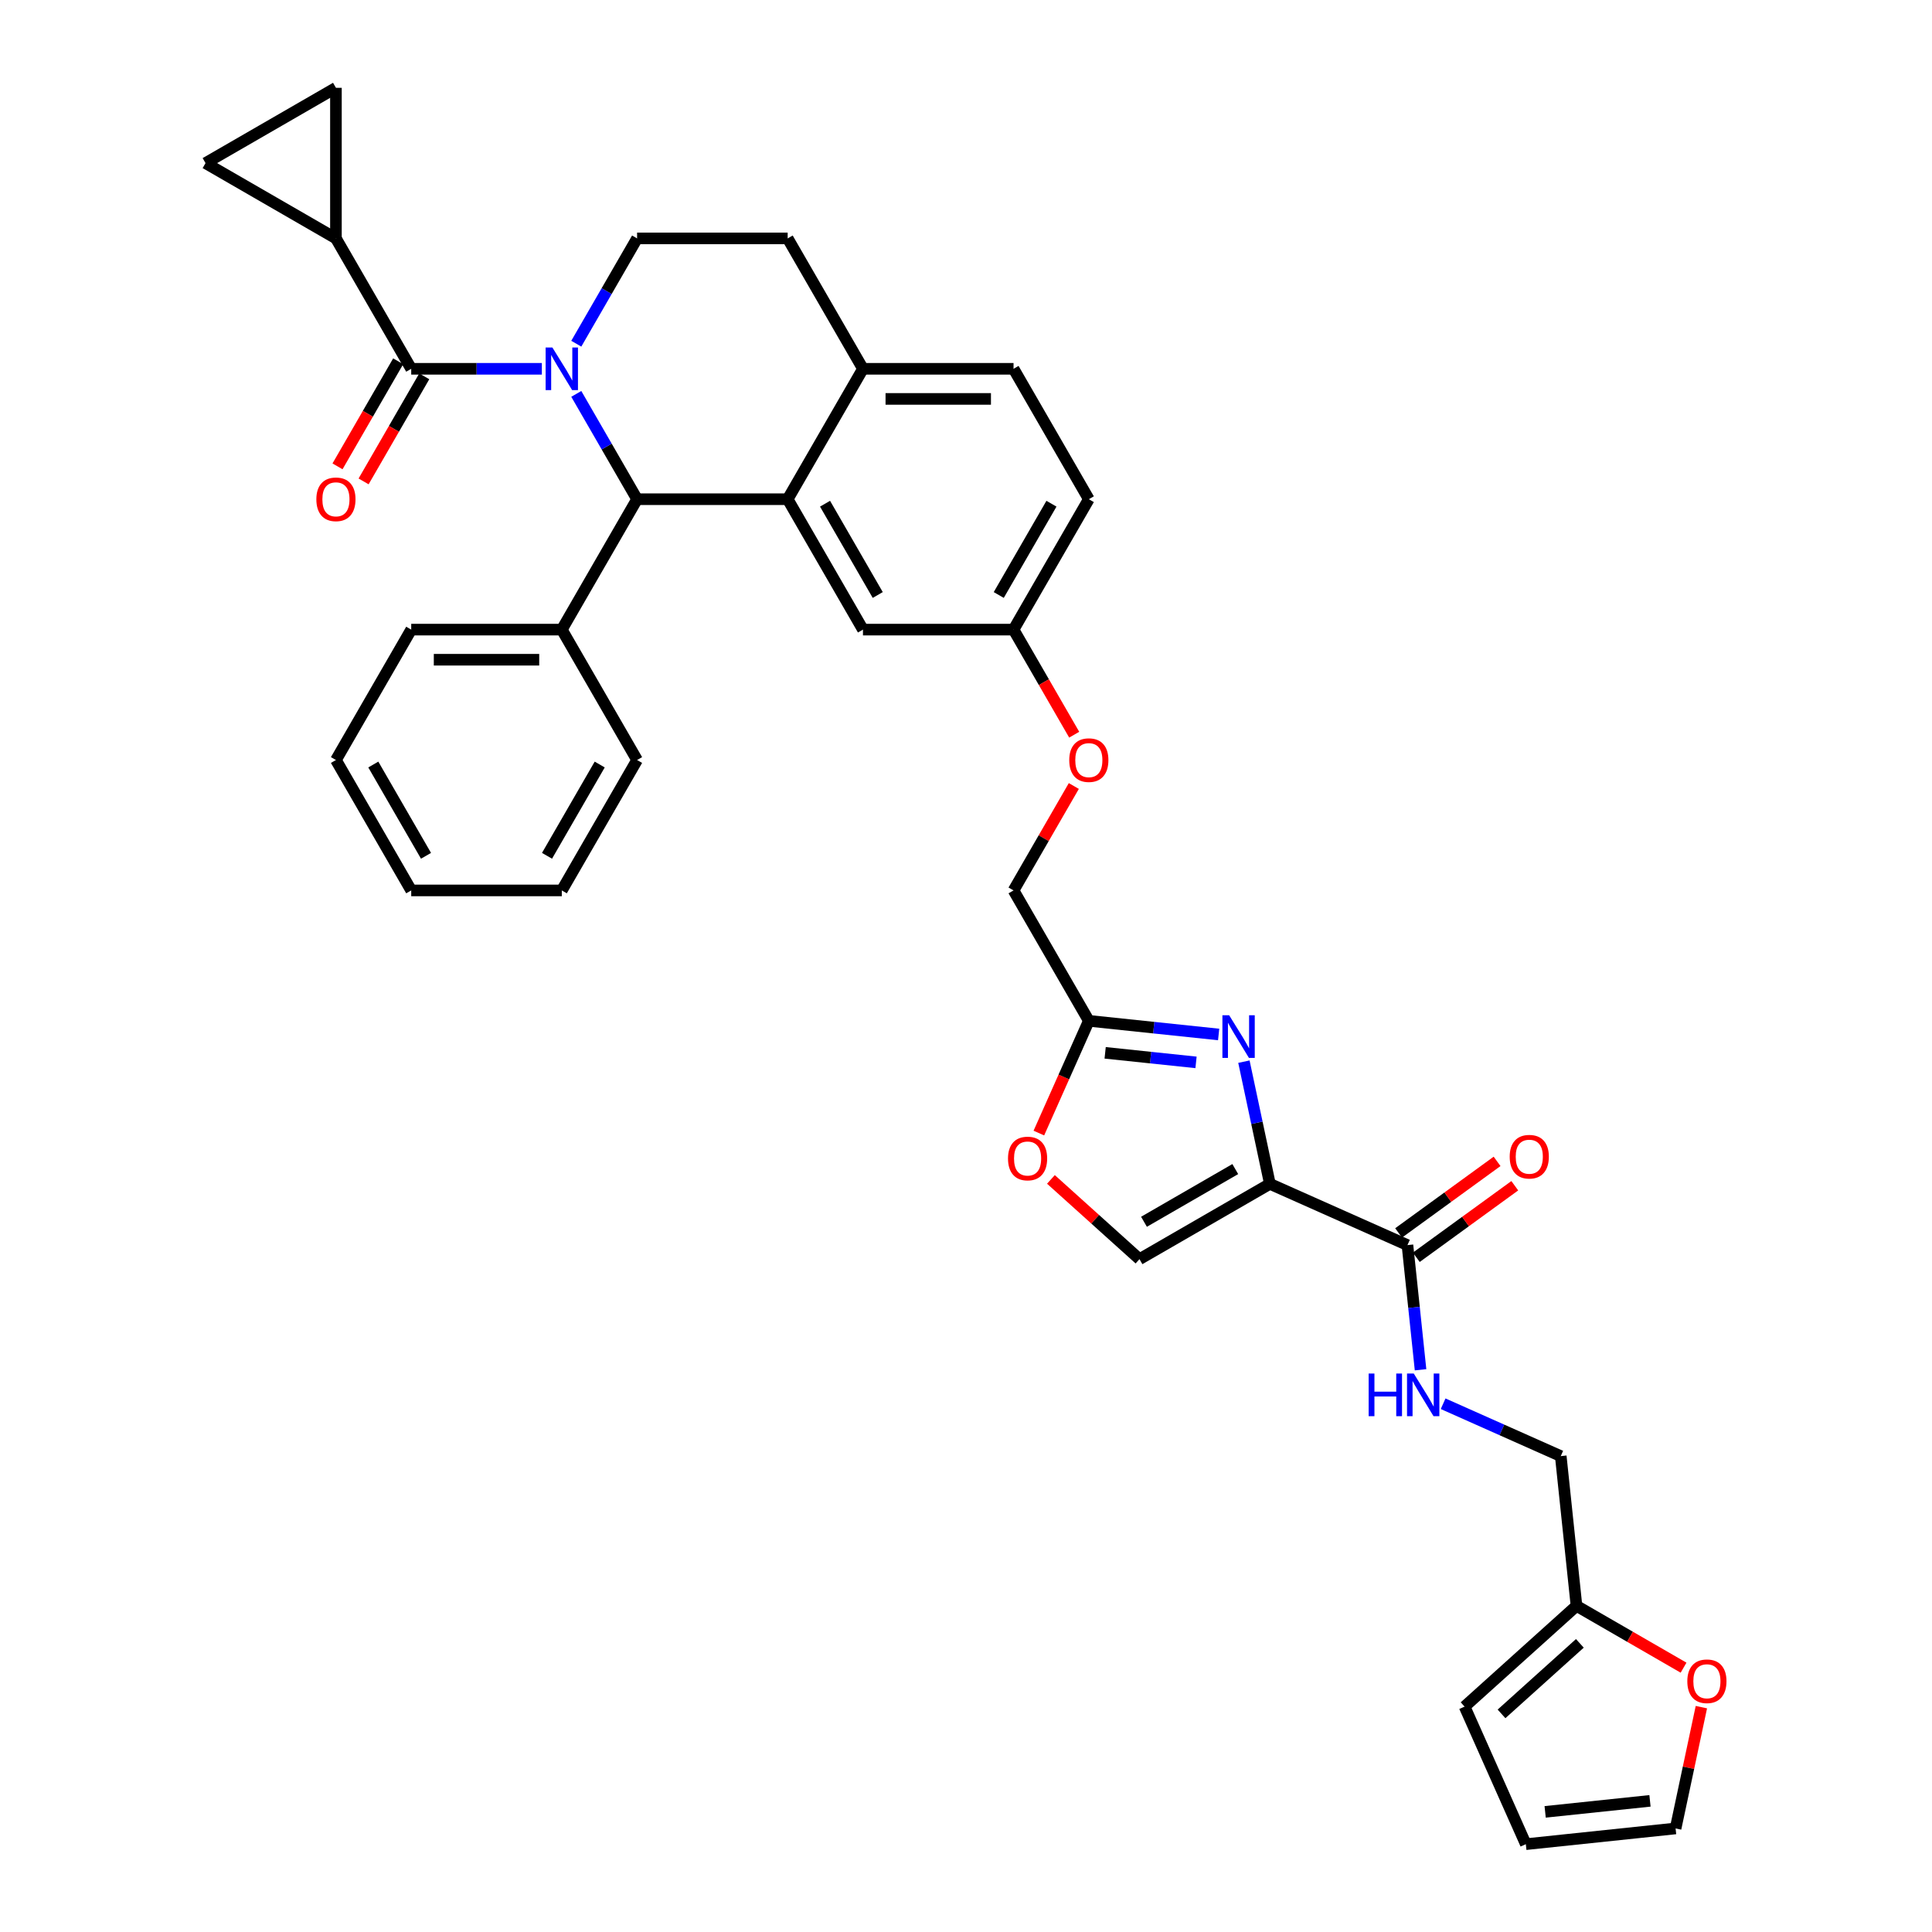 <?xml version='1.0' encoding='iso-8859-1'?>
<svg version='1.1' baseProfile='full'
              xmlns='http://www.w3.org/2000/svg'
                      xmlns:rdkit='http://www.rdkit.org/xml'
                      xmlns:xlink='http://www.w3.org/1999/xlink'
                  xml:space='preserve'
width='1000px' height='1000px' viewBox='0 0 1000 1000'>
<!-- END OF HEADER -->
<rect style='opacity:1.0;fill:#FFFFFF;stroke:none' width='1000' height='1000' x='0' y='0'> </rect>
<path class='bond-0' d='M 815.99,831.192 L 807.843,753.679' style='fill:none;fill-rule:evenodd;stroke:#000000;stroke-width:6px;stroke-linecap:butt;stroke-linejoin:miter;stroke-opacity:1' />
<path class='bond-1' d='M 815.99,831.192 L 843.699,847.19' style='fill:none;fill-rule:evenodd;stroke:#000000;stroke-width:6px;stroke-linecap:butt;stroke-linejoin:miter;stroke-opacity:1' />
<path class='bond-1' d='M 843.699,847.19 L 871.408,863.187' style='fill:none;fill-rule:evenodd;stroke:#FF0000;stroke-width:6px;stroke-linecap:butt;stroke-linejoin:miter;stroke-opacity:1' />
<path class='bond-2' d='M 815.99,831.192 L 758.07,883.344' style='fill:none;fill-rule:evenodd;stroke:#000000;stroke-width:6px;stroke-linecap:butt;stroke-linejoin:miter;stroke-opacity:1' />
<path class='bond-2' d='M 817.733,850.599 L 777.188,887.105' style='fill:none;fill-rule:evenodd;stroke:#000000;stroke-width:6px;stroke-linecap:butt;stroke-linejoin:miter;stroke-opacity:1' />
<path class='bond-3' d='M 728.495,644.466 L 731.886,676.73' style='fill:none;fill-rule:evenodd;stroke:#000000;stroke-width:6px;stroke-linecap:butt;stroke-linejoin:miter;stroke-opacity:1' />
<path class='bond-3' d='M 731.886,676.73 L 735.277,708.994' style='fill:none;fill-rule:evenodd;stroke:#0000FF;stroke-width:6px;stroke-linecap:butt;stroke-linejoin:miter;stroke-opacity:1' />
<path class='bond-4' d='M 733.076,650.771 L 758.563,632.254' style='fill:none;fill-rule:evenodd;stroke:#000000;stroke-width:6px;stroke-linecap:butt;stroke-linejoin:miter;stroke-opacity:1' />
<path class='bond-4' d='M 758.563,632.254 L 784.05,613.736' style='fill:none;fill-rule:evenodd;stroke:#FF0000;stroke-width:6px;stroke-linecap:butt;stroke-linejoin:miter;stroke-opacity:1' />
<path class='bond-4' d='M 723.914,638.16 L 749.401,619.643' style='fill:none;fill-rule:evenodd;stroke:#000000;stroke-width:6px;stroke-linecap:butt;stroke-linejoin:miter;stroke-opacity:1' />
<path class='bond-4' d='M 749.401,619.643 L 774.888,601.125' style='fill:none;fill-rule:evenodd;stroke:#FF0000;stroke-width:6px;stroke-linecap:butt;stroke-linejoin:miter;stroke-opacity:1' />
<path class='bond-5' d='M 728.495,644.466 L 657.294,612.765' style='fill:none;fill-rule:evenodd;stroke:#000000;stroke-width:6px;stroke-linecap:butt;stroke-linejoin:miter;stroke-opacity:1' />
<path class='bond-6' d='M 746.961,726.573 L 777.402,740.126' style='fill:none;fill-rule:evenodd;stroke:#0000FF;stroke-width:6px;stroke-linecap:butt;stroke-linejoin:miter;stroke-opacity:1' />
<path class='bond-6' d='M 777.402,740.126 L 807.843,753.679' style='fill:none;fill-rule:evenodd;stroke:#000000;stroke-width:6px;stroke-linecap:butt;stroke-linejoin:miter;stroke-opacity:1' />
<path class='bond-7' d='M 563.576,258.39 L 524.606,325.888' style='fill:none;fill-rule:evenodd;stroke:#000000;stroke-width:6px;stroke-linecap:butt;stroke-linejoin:miter;stroke-opacity:1' />
<path class='bond-7' d='M 544.231,260.721 L 516.952,307.969' style='fill:none;fill-rule:evenodd;stroke:#000000;stroke-width:6px;stroke-linecap:butt;stroke-linejoin:miter;stroke-opacity:1' />
<path class='bond-8' d='M 563.576,258.39 L 524.606,190.892' style='fill:none;fill-rule:evenodd;stroke:#000000;stroke-width:6px;stroke-linecap:butt;stroke-linejoin:miter;stroke-opacity:1' />
<path class='bond-9' d='M 524.606,325.888 L 446.667,325.888' style='fill:none;fill-rule:evenodd;stroke:#000000;stroke-width:6px;stroke-linecap:butt;stroke-linejoin:miter;stroke-opacity:1' />
<path class='bond-10' d='M 524.606,325.888 L 540.307,353.082' style='fill:none;fill-rule:evenodd;stroke:#000000;stroke-width:6px;stroke-linecap:butt;stroke-linejoin:miter;stroke-opacity:1' />
<path class='bond-10' d='M 540.307,353.082 L 556.007,380.276' style='fill:none;fill-rule:evenodd;stroke:#FF0000;stroke-width:6px;stroke-linecap:butt;stroke-linejoin:miter;stroke-opacity:1' />
<path class='bond-11' d='M 446.667,325.888 L 407.697,258.39' style='fill:none;fill-rule:evenodd;stroke:#000000;stroke-width:6px;stroke-linecap:butt;stroke-linejoin:miter;stroke-opacity:1' />
<path class='bond-11' d='M 454.321,307.969 L 427.042,260.721' style='fill:none;fill-rule:evenodd;stroke:#000000;stroke-width:6px;stroke-linecap:butt;stroke-linejoin:miter;stroke-opacity:1' />
<path class='bond-12' d='M 524.606,190.892 L 446.667,190.892' style='fill:none;fill-rule:evenodd;stroke:#000000;stroke-width:6px;stroke-linecap:butt;stroke-linejoin:miter;stroke-opacity:1' />
<path class='bond-12' d='M 512.915,206.48 L 458.358,206.48' style='fill:none;fill-rule:evenodd;stroke:#000000;stroke-width:6px;stroke-linecap:butt;stroke-linejoin:miter;stroke-opacity:1' />
<path class='bond-13' d='M 446.667,190.892 L 407.697,258.39' style='fill:none;fill-rule:evenodd;stroke:#000000;stroke-width:6px;stroke-linecap:butt;stroke-linejoin:miter;stroke-opacity:1' />
<path class='bond-14' d='M 446.667,190.892 L 407.697,123.394' style='fill:none;fill-rule:evenodd;stroke:#000000;stroke-width:6px;stroke-linecap:butt;stroke-linejoin:miter;stroke-opacity:1' />
<path class='bond-15' d='M 407.697,258.39 L 329.757,258.39' style='fill:none;fill-rule:evenodd;stroke:#000000;stroke-width:6px;stroke-linecap:butt;stroke-linejoin:miter;stroke-opacity:1' />
<path class='bond-16' d='M 329.757,258.39 L 290.787,325.888' style='fill:none;fill-rule:evenodd;stroke:#000000;stroke-width:6px;stroke-linecap:butt;stroke-linejoin:miter;stroke-opacity:1' />
<path class='bond-17' d='M 329.757,258.39 L 314.02,231.133' style='fill:none;fill-rule:evenodd;stroke:#000000;stroke-width:6px;stroke-linecap:butt;stroke-linejoin:miter;stroke-opacity:1' />
<path class='bond-17' d='M 314.02,231.133 L 298.284,203.877' style='fill:none;fill-rule:evenodd;stroke:#0000FF;stroke-width:6px;stroke-linecap:butt;stroke-linejoin:miter;stroke-opacity:1' />
<path class='bond-18' d='M 298.284,177.907 L 314.02,150.651' style='fill:none;fill-rule:evenodd;stroke:#0000FF;stroke-width:6px;stroke-linecap:butt;stroke-linejoin:miter;stroke-opacity:1' />
<path class='bond-18' d='M 314.02,150.651 L 329.757,123.394' style='fill:none;fill-rule:evenodd;stroke:#000000;stroke-width:6px;stroke-linecap:butt;stroke-linejoin:miter;stroke-opacity:1' />
<path class='bond-19' d='M 280.468,190.892 L 246.658,190.892' style='fill:none;fill-rule:evenodd;stroke:#0000FF;stroke-width:6px;stroke-linecap:butt;stroke-linejoin:miter;stroke-opacity:1' />
<path class='bond-19' d='M 246.658,190.892 L 212.847,190.892' style='fill:none;fill-rule:evenodd;stroke:#000000;stroke-width:6px;stroke-linecap:butt;stroke-linejoin:miter;stroke-opacity:1' />
<path class='bond-20' d='M 329.757,123.394 L 407.697,123.394' style='fill:none;fill-rule:evenodd;stroke:#000000;stroke-width:6px;stroke-linecap:butt;stroke-linejoin:miter;stroke-opacity:1' />
<path class='bond-21' d='M 543.956,610.46 L 566.876,631.097' style='fill:none;fill-rule:evenodd;stroke:#FF0000;stroke-width:6px;stroke-linecap:butt;stroke-linejoin:miter;stroke-opacity:1' />
<path class='bond-21' d='M 566.876,631.097 L 589.796,651.734' style='fill:none;fill-rule:evenodd;stroke:#000000;stroke-width:6px;stroke-linecap:butt;stroke-linejoin:miter;stroke-opacity:1' />
<path class='bond-22' d='M 537.712,586.473 L 550.644,557.427' style='fill:none;fill-rule:evenodd;stroke:#FF0000;stroke-width:6px;stroke-linecap:butt;stroke-linejoin:miter;stroke-opacity:1' />
<path class='bond-22' d='M 550.644,557.427 L 563.576,528.381' style='fill:none;fill-rule:evenodd;stroke:#000000;stroke-width:6px;stroke-linecap:butt;stroke-linejoin:miter;stroke-opacity:1' />
<path class='bond-23' d='M 555.809,406.838 L 540.208,433.861' style='fill:none;fill-rule:evenodd;stroke:#FF0000;stroke-width:6px;stroke-linecap:butt;stroke-linejoin:miter;stroke-opacity:1' />
<path class='bond-23' d='M 540.208,433.861 L 524.606,460.883' style='fill:none;fill-rule:evenodd;stroke:#000000;stroke-width:6px;stroke-linecap:butt;stroke-linejoin:miter;stroke-opacity:1' />
<path class='bond-24' d='M 589.796,651.734 L 657.294,612.765' style='fill:none;fill-rule:evenodd;stroke:#000000;stroke-width:6px;stroke-linecap:butt;stroke-linejoin:miter;stroke-opacity:1' />
<path class='bond-24' d='M 592.126,632.389 L 639.375,605.111' style='fill:none;fill-rule:evenodd;stroke:#000000;stroke-width:6px;stroke-linecap:butt;stroke-linejoin:miter;stroke-opacity:1' />
<path class='bond-25' d='M 657.294,612.765 L 650.571,581.139' style='fill:none;fill-rule:evenodd;stroke:#000000;stroke-width:6px;stroke-linecap:butt;stroke-linejoin:miter;stroke-opacity:1' />
<path class='bond-25' d='M 650.571,581.139 L 643.849,549.513' style='fill:none;fill-rule:evenodd;stroke:#0000FF;stroke-width:6px;stroke-linecap:butt;stroke-linejoin:miter;stroke-opacity:1' />
<path class='bond-26' d='M 173.877,123.394 L 106.38,84.424' style='fill:none;fill-rule:evenodd;stroke:#000000;stroke-width:6px;stroke-linecap:butt;stroke-linejoin:miter;stroke-opacity:1' />
<path class='bond-27' d='M 173.877,123.394 L 173.877,45.455' style='fill:none;fill-rule:evenodd;stroke:#000000;stroke-width:6px;stroke-linecap:butt;stroke-linejoin:miter;stroke-opacity:1' />
<path class='bond-28' d='M 173.877,123.394 L 212.847,190.892' style='fill:none;fill-rule:evenodd;stroke:#000000;stroke-width:6px;stroke-linecap:butt;stroke-linejoin:miter;stroke-opacity:1' />
<path class='bond-29' d='M 206.098,186.995 L 190.397,214.189' style='fill:none;fill-rule:evenodd;stroke:#000000;stroke-width:6px;stroke-linecap:butt;stroke-linejoin:miter;stroke-opacity:1' />
<path class='bond-29' d='M 190.397,214.189 L 174.696,241.383' style='fill:none;fill-rule:evenodd;stroke:#FF0000;stroke-width:6px;stroke-linecap:butt;stroke-linejoin:miter;stroke-opacity:1' />
<path class='bond-29' d='M 219.597,194.789 L 203.897,221.983' style='fill:none;fill-rule:evenodd;stroke:#000000;stroke-width:6px;stroke-linecap:butt;stroke-linejoin:miter;stroke-opacity:1' />
<path class='bond-29' d='M 203.897,221.983 L 188.196,249.177' style='fill:none;fill-rule:evenodd;stroke:#FF0000;stroke-width:6px;stroke-linecap:butt;stroke-linejoin:miter;stroke-opacity:1' />
<path class='bond-30' d='M 106.38,84.424 L 173.877,45.455' style='fill:none;fill-rule:evenodd;stroke:#000000;stroke-width:6px;stroke-linecap:butt;stroke-linejoin:miter;stroke-opacity:1' />
<path class='bond-31' d='M 290.787,325.888 L 212.847,325.888' style='fill:none;fill-rule:evenodd;stroke:#000000;stroke-width:6px;stroke-linecap:butt;stroke-linejoin:miter;stroke-opacity:1' />
<path class='bond-31' d='M 279.096,341.476 L 224.538,341.476' style='fill:none;fill-rule:evenodd;stroke:#000000;stroke-width:6px;stroke-linecap:butt;stroke-linejoin:miter;stroke-opacity:1' />
<path class='bond-32' d='M 290.787,325.888 L 329.757,393.386' style='fill:none;fill-rule:evenodd;stroke:#000000;stroke-width:6px;stroke-linecap:butt;stroke-linejoin:miter;stroke-opacity:1' />
<path class='bond-33' d='M 212.847,325.888 L 173.877,393.386' style='fill:none;fill-rule:evenodd;stroke:#000000;stroke-width:6px;stroke-linecap:butt;stroke-linejoin:miter;stroke-opacity:1' />
<path class='bond-34' d='M 329.757,393.386 L 290.787,460.883' style='fill:none;fill-rule:evenodd;stroke:#000000;stroke-width:6px;stroke-linecap:butt;stroke-linejoin:miter;stroke-opacity:1' />
<path class='bond-34' d='M 310.412,395.716 L 283.133,442.965' style='fill:none;fill-rule:evenodd;stroke:#000000;stroke-width:6px;stroke-linecap:butt;stroke-linejoin:miter;stroke-opacity:1' />
<path class='bond-35' d='M 173.877,393.386 L 212.847,460.883' style='fill:none;fill-rule:evenodd;stroke:#000000;stroke-width:6px;stroke-linecap:butt;stroke-linejoin:miter;stroke-opacity:1' />
<path class='bond-35' d='M 193.222,395.716 L 220.501,442.965' style='fill:none;fill-rule:evenodd;stroke:#000000;stroke-width:6px;stroke-linecap:butt;stroke-linejoin:miter;stroke-opacity:1' />
<path class='bond-36' d='M 290.787,460.883 L 212.847,460.883' style='fill:none;fill-rule:evenodd;stroke:#000000;stroke-width:6px;stroke-linecap:butt;stroke-linejoin:miter;stroke-opacity:1' />
<path class='bond-37' d='M 630.77,535.443 L 597.173,531.912' style='fill:none;fill-rule:evenodd;stroke:#0000FF;stroke-width:6px;stroke-linecap:butt;stroke-linejoin:miter;stroke-opacity:1' />
<path class='bond-37' d='M 597.173,531.912 L 563.576,528.381' style='fill:none;fill-rule:evenodd;stroke:#000000;stroke-width:6px;stroke-linecap:butt;stroke-linejoin:miter;stroke-opacity:1' />
<path class='bond-37' d='M 619.061,549.887 L 595.544,547.415' style='fill:none;fill-rule:evenodd;stroke:#0000FF;stroke-width:6px;stroke-linecap:butt;stroke-linejoin:miter;stroke-opacity:1' />
<path class='bond-37' d='M 595.544,547.415 L 572.026,544.943' style='fill:none;fill-rule:evenodd;stroke:#000000;stroke-width:6px;stroke-linecap:butt;stroke-linejoin:miter;stroke-opacity:1' />
<path class='bond-38' d='M 563.576,528.381 L 524.606,460.883' style='fill:none;fill-rule:evenodd;stroke:#000000;stroke-width:6px;stroke-linecap:butt;stroke-linejoin:miter;stroke-opacity:1' />
<path class='bond-39' d='M 880.629,883.614 L 873.956,915.006' style='fill:none;fill-rule:evenodd;stroke:#FF0000;stroke-width:6px;stroke-linecap:butt;stroke-linejoin:miter;stroke-opacity:1' />
<path class='bond-39' d='M 873.956,915.006 L 867.284,946.399' style='fill:none;fill-rule:evenodd;stroke:#000000;stroke-width:6px;stroke-linecap:butt;stroke-linejoin:miter;stroke-opacity:1' />
<path class='bond-40' d='M 867.284,946.399 L 789.771,954.545' style='fill:none;fill-rule:evenodd;stroke:#000000;stroke-width:6px;stroke-linecap:butt;stroke-linejoin:miter;stroke-opacity:1' />
<path class='bond-40' d='M 854.027,932.118 L 799.768,937.821' style='fill:none;fill-rule:evenodd;stroke:#000000;stroke-width:6px;stroke-linecap:butt;stroke-linejoin:miter;stroke-opacity:1' />
<path class='bond-41' d='M 789.771,954.545 L 758.07,883.344' style='fill:none;fill-rule:evenodd;stroke:#000000;stroke-width:6px;stroke-linecap:butt;stroke-linejoin:miter;stroke-opacity:1' />
<path  class='atom-2' d='M 708.412 710.942
L 711.405 710.942
L 711.405 720.326
L 722.691 720.326
L 722.691 710.942
L 725.684 710.942
L 725.684 733.015
L 722.691 733.015
L 722.691 722.82
L 711.405 722.82
L 711.405 733.015
L 708.412 733.015
L 708.412 710.942
' fill='#0000FF'/>
<path  class='atom-2' d='M 731.763 710.942
L 738.996 722.633
Q 739.713 723.787, 740.866 725.875
Q 742.02 727.964, 742.082 728.089
L 742.082 710.942
L 745.013 710.942
L 745.013 733.015
L 741.989 733.015
L 734.226 720.232
Q 733.322 718.736, 732.355 717.021
Q 731.42 715.307, 731.139 714.777
L 731.139 733.015
L 728.271 733.015
L 728.271 710.942
L 731.763 710.942
' fill='#0000FF'/>
<path  class='atom-3' d='M 781.417 598.716
Q 781.417 593.416, 784.036 590.454
Q 786.655 587.493, 791.55 587.493
Q 796.444 587.493, 799.063 590.454
Q 801.682 593.416, 801.682 598.716
Q 801.682 604.078, 799.032 607.134
Q 796.382 610.158, 791.55 610.158
Q 786.686 610.158, 784.036 607.134
Q 781.417 604.11, 781.417 598.716
M 791.55 607.664
Q 794.917 607.664, 796.725 605.419
Q 798.564 603.143, 798.564 598.716
Q 798.564 594.383, 796.725 592.2
Q 794.917 589.987, 791.55 589.987
Q 788.183 589.987, 786.343 592.169
Q 784.535 594.351, 784.535 598.716
Q 784.535 603.174, 786.343 605.419
Q 788.183 607.664, 791.55 607.664
' fill='#FF0000'/>
<path  class='atom-12' d='M 285.908 179.856
L 293.141 191.547
Q 293.858 192.7, 295.011 194.789
Q 296.165 196.878, 296.227 197.003
L 296.227 179.856
L 299.158 179.856
L 299.158 201.928
L 296.134 201.928
L 288.371 189.146
Q 287.467 187.65, 286.5 185.935
Q 285.565 184.22, 285.285 183.69
L 285.285 201.928
L 282.416 201.928
L 282.416 179.856
L 285.908 179.856
' fill='#0000FF'/>
<path  class='atom-15' d='M 521.743 599.645
Q 521.743 594.345, 524.362 591.383
Q 526.981 588.422, 531.875 588.422
Q 536.77 588.422, 539.389 591.383
Q 542.007 594.345, 542.007 599.645
Q 542.007 605.007, 539.357 608.062
Q 536.707 611.087, 531.875 611.087
Q 527.012 611.087, 524.362 608.062
Q 521.743 605.038, 521.743 599.645
M 531.875 608.592
Q 535.242 608.592, 537.05 606.348
Q 538.89 604.072, 538.89 599.645
Q 538.89 595.312, 537.05 593.129
Q 535.242 590.916, 531.875 590.916
Q 528.508 590.916, 526.669 593.098
Q 524.861 595.28, 524.861 599.645
Q 524.861 604.103, 526.669 606.348
Q 528.508 608.592, 531.875 608.592
' fill='#FF0000'/>
<path  class='atom-16' d='M 553.444 393.448
Q 553.444 388.148, 556.063 385.186
Q 558.682 382.225, 563.576 382.225
Q 568.471 382.225, 571.09 385.186
Q 573.708 388.148, 573.708 393.448
Q 573.708 398.81, 571.058 401.865
Q 568.408 404.889, 563.576 404.889
Q 558.713 404.889, 556.063 401.865
Q 553.444 398.841, 553.444 393.448
M 563.576 402.395
Q 566.943 402.395, 568.751 400.151
Q 570.591 397.875, 570.591 393.448
Q 570.591 389.114, 568.751 386.932
Q 566.943 384.719, 563.576 384.719
Q 560.209 384.719, 558.37 386.901
Q 556.562 389.083, 556.562 393.448
Q 556.562 397.906, 558.37 400.151
Q 560.209 402.395, 563.576 402.395
' fill='#FF0000'/>
<path  class='atom-21' d='M 163.745 258.452
Q 163.745 253.152, 166.364 250.191
Q 168.983 247.229, 173.877 247.229
Q 178.772 247.229, 181.391 250.191
Q 184.01 253.152, 184.01 258.452
Q 184.01 263.815, 181.36 266.87
Q 178.71 269.894, 173.877 269.894
Q 169.014 269.894, 166.364 266.87
Q 163.745 263.846, 163.745 258.452
M 173.877 267.4
Q 177.244 267.4, 179.053 265.155
Q 180.892 262.879, 180.892 258.452
Q 180.892 254.119, 179.053 251.936
Q 177.244 249.723, 173.877 249.723
Q 170.51 249.723, 168.671 251.905
Q 166.863 254.088, 166.863 258.452
Q 166.863 262.91, 168.671 265.155
Q 170.51 267.4, 173.877 267.4
' fill='#FF0000'/>
<path  class='atom-30' d='M 636.21 525.492
L 643.443 537.183
Q 644.16 538.336, 645.313 540.425
Q 646.467 542.514, 646.529 542.639
L 646.529 525.492
L 649.46 525.492
L 649.46 547.564
L 646.436 547.564
L 638.673 534.782
Q 637.769 533.286, 636.802 531.571
Q 635.867 529.856, 635.586 529.326
L 635.586 547.564
L 632.718 547.564
L 632.718 525.492
L 636.21 525.492
' fill='#0000FF'/>
<path  class='atom-33' d='M 873.356 870.224
Q 873.356 864.924, 875.975 861.963
Q 878.594 859.001, 883.488 859.001
Q 888.383 859.001, 891.002 861.963
Q 893.62 864.924, 893.62 870.224
Q 893.62 875.587, 890.97 878.642
Q 888.32 881.666, 883.488 881.666
Q 878.625 881.666, 875.975 878.642
Q 873.356 875.618, 873.356 870.224
M 883.488 879.172
Q 886.855 879.172, 888.663 876.927
Q 890.503 874.651, 890.503 870.224
Q 890.503 865.891, 888.663 863.709
Q 886.855 861.495, 883.488 861.495
Q 880.121 861.495, 878.282 863.677
Q 876.474 865.86, 876.474 870.224
Q 876.474 874.682, 878.282 876.927
Q 880.121 879.172, 883.488 879.172
' fill='#FF0000'/>
</svg>
